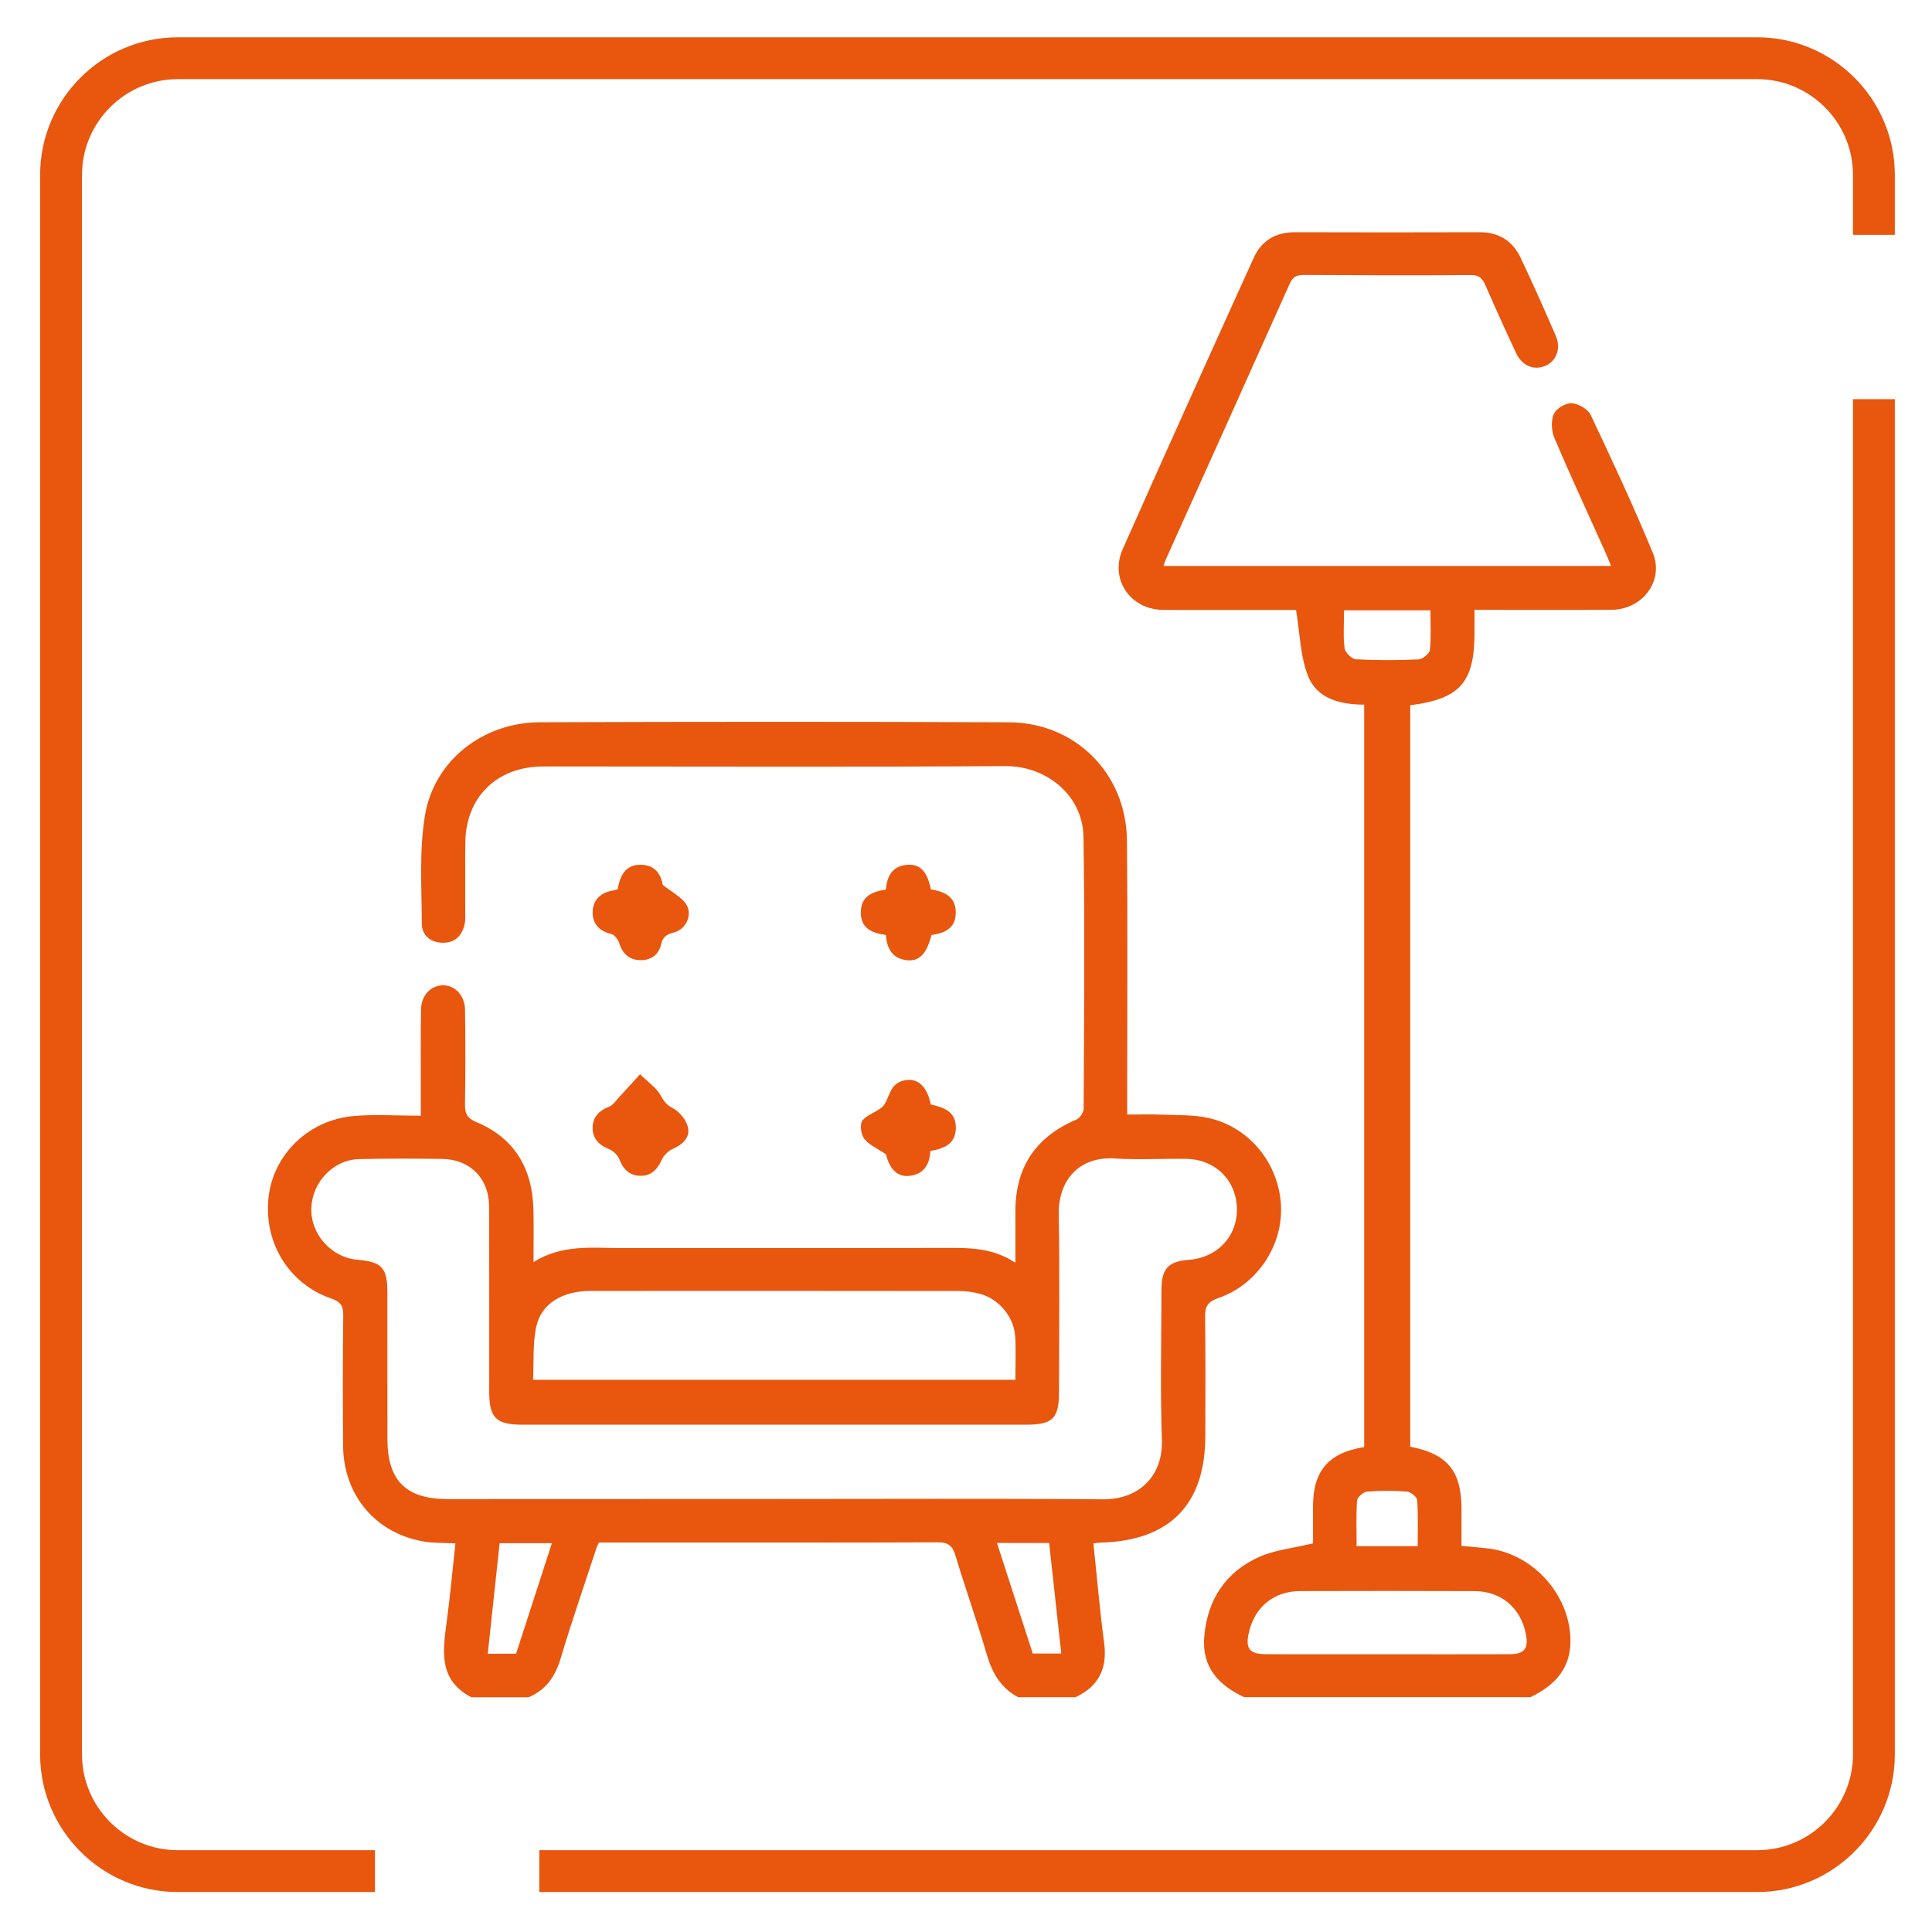 <?xml version="1.0" encoding="UTF-8"?>
<!-- Generator: Adobe Illustrator 26.0.3, SVG Export Plug-In . SVG Version: 6.00 Build 0)  -->
<svg xmlns="http://www.w3.org/2000/svg" xmlns:xlink="http://www.w3.org/1999/xlink" version="1.1" id="Camada_1" x="0px" y="0px" viewBox="0 0 500 500" style="enable-background:new 0 0 500 500;" xml:space="preserve">
<style type="text/css">
	.st0{fill:#E9560D;}
</style>
<g>
	<path class="st0" d="M479.55,106.06v347.96c0,6.84-2.78,13.03-7.27,17.53c-4.5,4.5-10.69,7.27-17.53,7.28H139.57v10.83h315.17   c9.82,0,18.75-4,25.19-10.45c6.45-6.44,10.45-15.37,10.45-25.19V103.31h-10.83V106.06z"></path>
	<path class="st0" d="M479.93,20.1c-6.44-6.45-15.37-10.45-25.19-10.45H46.02c-9.82,0-18.75,4-25.19,10.45   c-6.45,6.44-10.45,15.37-10.45,25.19v408.73c0,9.82,4,18.74,10.45,25.19c6.44,6.45,15.37,10.45,25.19,10.45h51.02v-10.83H46.02   c-6.84,0-13.03-2.78-17.53-7.28c-4.5-4.5-7.27-10.69-7.27-17.53V45.29c0-6.84,2.78-13.03,7.27-17.53c4.5-4.5,10.69-7.27,17.53-7.28   h408.73c6.84,0,13.03,2.78,17.53,7.28c4.5,4.5,7.27,10.69,7.27,17.53v15.49h10.83V45.29C490.38,35.47,486.38,26.55,479.93,20.1z"></path>
	<path class="st0" d="M145.12,429.12c2.88-9.65,6.19-19.17,9.33-28.75c0.11-0.34,0.31-0.64,0.57-1.16h13.23   c24.79,0,49.57,0.04,74.36-0.06c2.65-0.01,3.86,0.75,4.63,3.32c2.58,8.58,5.61,17.04,8.12,25.64c1.4,4.81,3.63,8.73,8.14,11.13   h14.81c6.05-2.8,8.32-7.44,7.44-14.07c-1.13-8.51-1.86-17.07-2.78-25.76c0.84-0.08,1.44-0.18,2.04-0.19   c17.77-0.52,26.91-9.87,26.92-27.59c0.01-10.24,0.09-20.49-0.06-30.73c-0.04-2.72,0.6-3.99,3.42-4.96   c10.12-3.46,16.79-13.67,16.22-24.05c-0.59-10.79-8.13-20.17-18.71-22.55c-3.92-0.88-8.08-0.7-12.14-0.87   c-2.89-0.12-5.8-0.02-8.95-0.02c0-2.1,0-3.57,0-5.03c0-21.97,0.14-43.94-0.06-65.9c-0.16-17.28-13.28-30.51-30.53-30.59   c-40.49-0.17-80.97-0.15-121.46-0.01c-14.6,0.05-27.29,9.85-29.67,24.06c-1.53,9.14-0.85,18.67-0.83,28.03   c0.01,3.06,2.26,4.94,5.42,4.97c3.36,0.04,5.15-2,5.73-5.17c0.15-0.84,0.09-1.72,0.09-2.58c0.01-6.05-0.04-12.09,0.02-18.14   c0.11-11.71,8.05-19.59,19.81-19.72c2.59-0.03,5.18-0.01,7.78-0.01c37.4,0,74.8,0.15,112.2-0.09c10.53-0.07,20.04,7.51,20.2,18.34   c0.35,23.44,0.14,46.89,0.04,70.34c0,0.96-1.01,2.43-1.91,2.81c-10.61,4.51-15.82,12.47-15.76,23.96c0.02,4.11,0,8.22,0,13.08   c-6-3.96-12.03-3.85-18.1-3.84c-27.9,0.06-55.79,0-83.69,0.04c-7.58,0.01-15.32-1.08-22.92,3.61c0-5.05,0.09-9.31-0.02-13.57   c-0.26-10.58-4.81-18.5-14.79-22.65c-2.39-1-2.96-2.22-2.92-4.59c0.13-8.14,0.12-16.29,0.01-24.43c-0.05-3.8-2.64-6.45-5.82-6.37   c-3.06,0.08-5.49,2.57-5.56,6.23c-0.14,6.91-0.05,13.82-0.06,20.73c0,2.05,0,4.1,0,6.79c-6.17,0-11.85-0.41-17.46,0.09   c-11.63,1.03-20.72,9.98-21.95,21.03c-1.3,11.64,5.2,22.37,16.18,26.17c2.45,0.85,3.18,1.86,3.15,4.38   c-0.14,11.23-0.12,22.46-0.04,33.69c0.09,12.85,8.41,22.73,20.95,24.85c2.51,0.42,5.11,0.31,8.12,0.47   c-0.76,6.94-1.36,13.65-2.26,20.33c-1.02,7.59-2.12,15.08,6.4,19.49h14.81C141.38,437.31,143.73,433.8,145.12,429.12z    M267.28,427.94c-3.04-9.38-6.09-18.79-9.27-28.62h13.51c1.05,9.52,2.08,18.96,3.14,28.62H267.28z M138.8,343.27   c1.3-5.93,6.83-9.18,13.98-9.18c31.72-0.02,63.44-0.02,95.16,0.02c1.95,0,3.96,0.24,5.83,0.77c4.9,1.39,8.68,6.05,8.97,11.1   c0.2,3.55,0.04,7.12,0.04,11.11H137.95C138.19,352.43,137.82,347.7,138.8,343.27z M115.88,387.97c-10.8,0-15.6-4.78-15.62-15.54   c-0.02-12.71,0.01-25.42-0.01-38.13c-0.01-6.22-1.48-7.74-7.77-8.28c-6.69-0.56-12.1-6.59-11.91-13.27   c0.19-6.82,5.67-12.62,12.41-12.78c7.15-0.17,14.32-0.13,21.47-0.04c7.12,0.08,12.08,5,12.12,12.13   c0.08,16.04,0.03,32.08,0.04,48.12c0,6.76,1.78,8.53,8.57,8.53c43.44,0,86.88,0,130.32,0c6.93,0,8.56-1.6,8.57-8.42   c0.01-15.3,0.21-30.6-0.07-45.9c-0.17-9.17,5.47-15.15,14.47-14.58c6.15,0.39,12.34,0.01,18.51,0.1   c7.47,0.11,12.92,5.46,13.13,12.72c0.21,7.23-5,12.86-12.42,13.41c-5.35,0.4-7.09,2.28-7.1,7.77c-0.02,12.95-0.34,25.92,0.11,38.86   c0.31,9.11-5.72,15.42-15.26,15.35c-28.38-0.22-56.77-0.08-85.15-0.08C172.16,387.97,144.02,387.98,115.88,387.97z M133.56,427.99   h-7.33c1.03-9.63,2.05-19.08,3.07-28.61h13.53C139.7,409.05,136.64,418.48,133.56,427.99z"></path>
	<path class="st0" d="M333.79,73.4c0.79-1.76,1.77-2.25,3.61-2.24c14.44,0.09,28.88,0.13,43.32,0.03c2.17-0.02,2.96,0.93,3.72,2.66   c2.56,5.87,5.19,11.7,7.91,17.5c1.57,3.35,4.6,4.58,7.58,3.33c2.85-1.19,4.12-4.51,2.7-7.78c-2.94-6.77-5.93-13.53-9.1-20.2   c-2.08-4.38-5.66-6.61-10.65-6.6c-15.92,0.05-31.85,0.05-47.77,0c-4.99-0.02-8.64,2.2-10.64,6.61   c-11.39,25.11-22.75,50.23-33.92,75.43c-3.44,7.75,1.97,15.61,10.42,15.7c6.67,0.07,13.33,0.01,20,0.02c5.02,0,10.05,0,14.44,0   c1.01,6.05,1.09,11.89,3.07,16.99c2.33,6,8.33,7.49,14.57,7.51V374.5c-9.25,1.48-13.23,6.15-13.24,15.33c0,3.41,0,6.81,0,9.59   c-5.1,1.24-9.89,1.68-14.04,3.56c-8.63,3.91-13.3,11.05-14.11,20.56c-0.67,7.92,3.68,12.58,10.34,15.69h74.06   c6.45-3.1,10.67-7.6,10.36-15.36c-0.47-11.74-10.18-22.11-21.94-23.2c-2.03-0.19-4.06-0.39-6.25-0.6c0-3.44,0-6.51,0-9.59   c-0.01-9.79-3.61-14.2-13.26-16.07V182.52c12.95-1.67,16.63-5.91,16.63-18.89c0-1.82,0-3.65,0-5.8c1.74,0,3.08,0,4.41,0   c10.37,0,20.74,0.05,31.11-0.02c7.93-0.06,13.61-7.5,10.63-14.72c-4.97-12.06-10.49-23.89-16.07-35.68   c-0.72-1.53-3.19-2.95-4.93-3.05c-1.55-0.09-4.02,1.37-4.63,2.78c-0.76,1.75-0.61,4.4,0.16,6.23c4.24,9.96,8.8,19.79,13.24,29.67   c0.49,1.08,0.91,2.19,1.42,3.43H301.13c0.26-0.77,0.37-1.23,0.57-1.65C312.4,121.01,323.14,97.22,333.79,73.4z M381.61,411.78   c6.88,0.03,11.92,4.32,13.27,11.03c0.77,3.84-0.33,5.29-4.27,5.3c-10.6,0.04-21.21,0.01-31.82,0.01c-10.36,0-20.72,0.02-31.08-0.01   c-4.4-0.01-5.49-1.46-4.48-5.73c1.55-6.56,6.46-10.59,13.25-10.61C351.52,411.72,366.56,411.72,381.61,411.78z M366.77,388.25   c0.28,3.87,0.13,7.78,0.13,11.9h-15.81c0-4.05-0.16-7.94,0.12-11.81c0.06-0.86,1.63-2.23,2.59-2.31c3.42-0.28,6.9-0.28,10.32-0.01   C365.1,386.1,366.7,387.41,366.77,388.25z M347.84,157.95h22.35c0,3.5,0.22,6.91-0.14,10.26c-0.1,0.95-1.88,2.39-2.94,2.44   c-5.4,0.25-10.83,0.27-16.23-0.03c-1.06-0.06-2.76-1.75-2.9-2.85C347.58,164.65,347.84,161.44,347.84,157.95z"></path>
	<path class="st0" d="M233.37,279.8c-2.9,0.97-3.1,3.64-4.35,5.83c-1.08,1.9-4.27,2.5-5.79,4.3c-0.76,0.9-0.44,3.62,0.41,4.75   c1.21,1.6,3.36,2.5,5.66,4.07c0.85,3.66,2.87,5.89,5.99,5.57c3.64-0.37,5.3-2.74,5.48-6.45c3.61-0.62,6.39-1.79,6.59-5.67   c0.22-4.51-3.13-5.62-6.48-6.36C239.86,280.72,237.05,278.57,233.37,279.8z"></path>
	<path class="st0" d="M160.29,244.17c0.85,2.72,2.63,4.24,5.34,4.32c2.73,0.08,4.83-1.31,5.45-4.07c0.45-1.99,1.43-2.62,3.36-3.11   c3.19-0.81,4.89-4.73,3.09-7.37c-1.25-1.83-3.53-2.97-6.02-4.95c-0.39-2.32-1.7-5.19-5.75-5.19c-4.07,0-5.29,2.96-5.91,6.35   c-0.4,0.11-0.74,0.25-1.09,0.3c-3.24,0.48-5.32,2.38-5.38,5.59c-0.05,2.99,1.69,4.94,4.83,5.67   C159.07,241.93,159.99,243.21,160.29,244.17z"></path>
	<path class="st0" d="M157.54,297.36c1.12,0.44,2.34,1.56,2.75,2.65c0.98,2.62,2.67,4.23,5.37,4.29c2.72,0.07,4.43-1.52,5.55-4.06   c0.52-1.19,1.73-2.39,2.92-2.92c2.55-1.12,4.48-2.95,3.92-5.52c-0.42-1.92-2.19-4.09-3.96-5.02c-1.69-0.89-2.33-1.86-3.18-3.39   c-1.01-1.82-2.96-3.12-5.26-5.38c-2.2,2.41-3.71,4.1-5.26,5.75c-0.89,0.95-1.69,2.26-2.81,2.68c-2.64,1-4.19,2.77-4.21,5.44   C153.36,294.56,154.93,296.32,157.54,297.36z"></path>
	<path class="st0" d="M240.9,230.16c-0.9-4.53-2.71-6.54-5.94-6.36c-3.94,0.22-5.42,2.85-5.69,6.43c-3.53,0.52-6.42,1.7-6.49,5.79   c-0.07,4.09,2.67,5.46,6.48,5.94c0.28,3.73,1.83,6.18,5.52,6.55c3.16,0.32,5.05-1.71,6.29-6.53c3.32-0.47,6.26-1.66,6.28-5.76   C247.39,231.96,244.31,230.76,240.9,230.16z"></path>
</g>
</svg>
